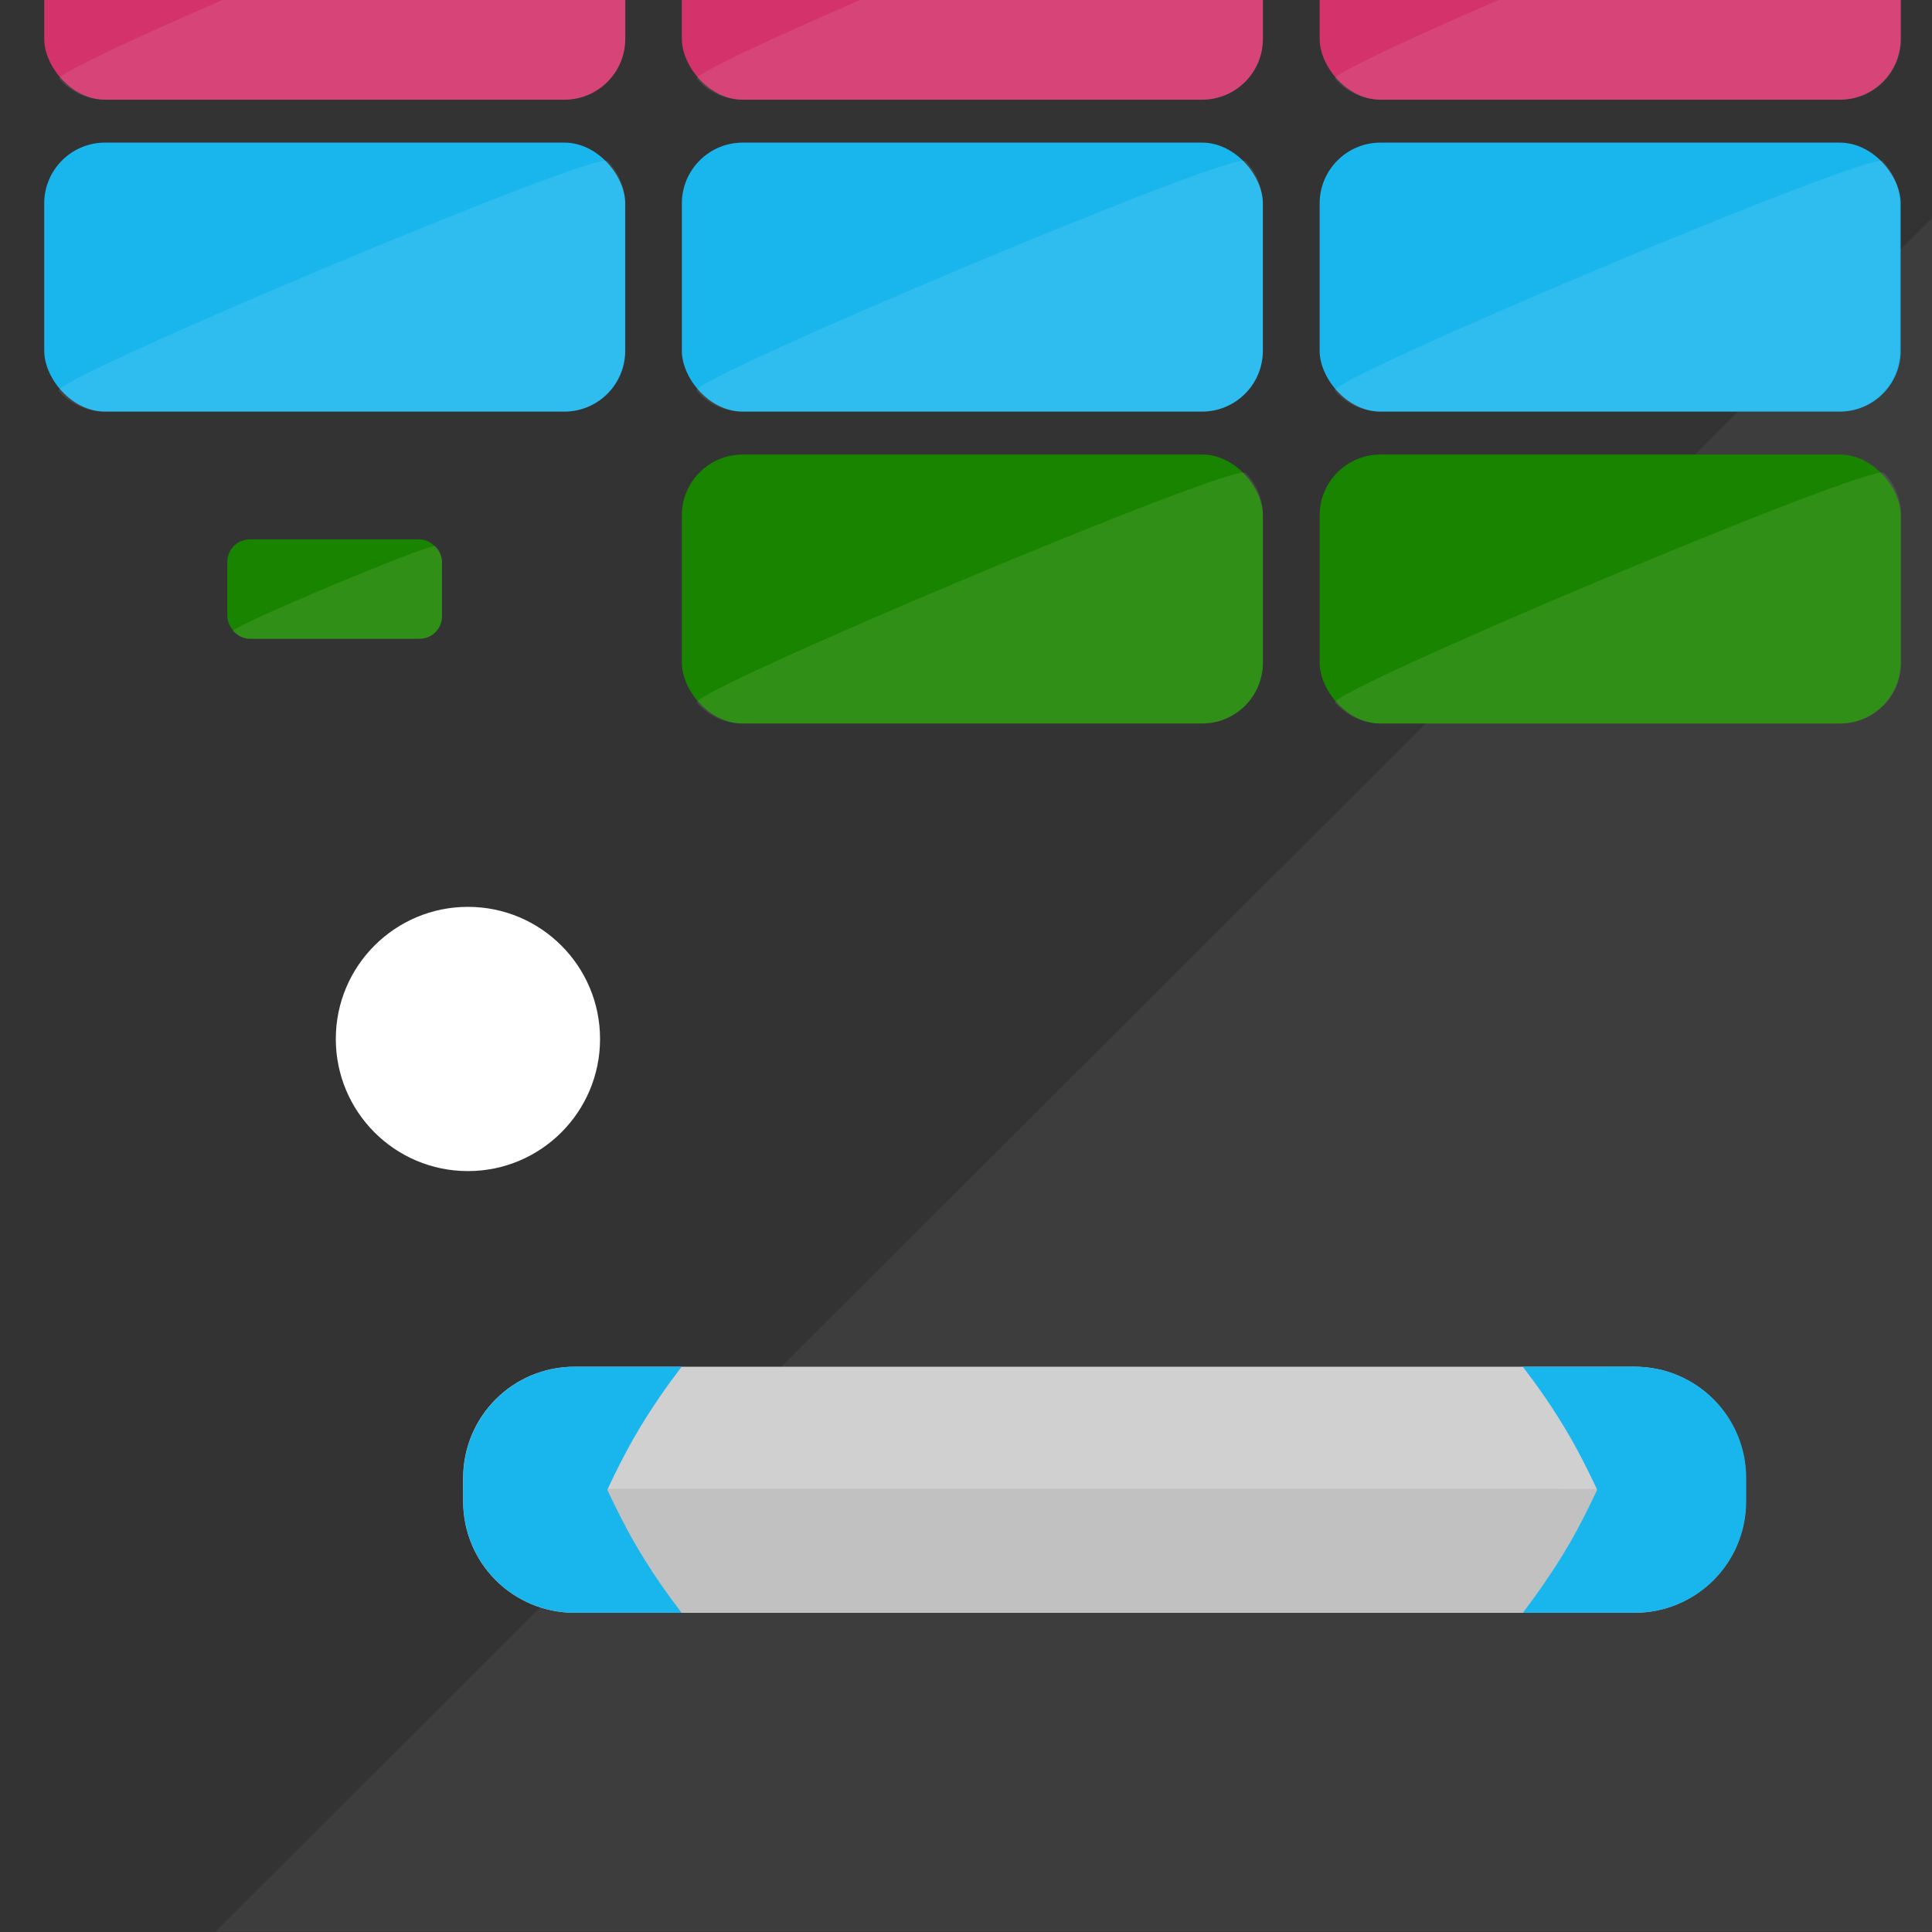 <?xml version="1.0" encoding="UTF-8" standalone="no"?>
<svg id="svg5206" xmlns="http://www.w3.org/2000/svg" xmlns:osb="http://www.openswatchbook.org/uri/2009/osb" height="512" width="512" version="1.1" xmlns:xlink="http://www.w3.org/1999/xlink" viewBox="0 0 135.467 135.467">
 <defs id="defs5200">
  <radialGradient id="a" gradientUnits="userSpaceOnUse" cy="3.641" cx="195.8" gradientTransform="matrix(1.78 -.083 .076 1.626 -314.8 81.58)" r="4.355">
   <stop id="stop5012" style="stop-color:#fff" offset="0"/>
   <stop id="stop5014" style="stop-color:#fff" offset="1"/>
  </radialGradient>
 </defs>
 <rect id="rect10108" style="color-rendering:auto;color:#000000;isolation:auto;mix-blend-mode:normal;paint-order:normal;shape-rendering:auto;solid-color:#000000;image-rendering:auto;fill:#333" ry="0" height="135.5" width="135.5" y="0" x="-.003"/>
 <path id="rect10110" style="opacity:.05;color-rendering:auto;color:#000000;isolation:auto;mix-blend-mode:normal;paint-order:normal;shape-rendering:auto;solid-color:#000000;image-rendering:auto;fill:#fff" d="m135.5 15.25v120.2h-120.4z"/>
 <path id="rect9861" style="color-rendering:auto;color:#000000;isolation:auto;mix-blend-mode:normal;paint-order:normal;shape-rendering:auto;solid-color:#000000;image-rendering:auto;fill:#d0d0d0" d="m40.3 95.83h74.29c4.331 0 7.817 3.487 7.817 7.817v1.619c0 4.331-3.487 7.817-7.817 7.817h-74.3c-4.331 0-7.817-3.487-7.817-7.817v-1.619c0-4.331 3.487-7.817 7.817-7.817z"/>
 <path id="path10005" style="opacity:.1;color-rendering:auto;color:#000000;isolation:auto;mix-blend-mode:normal;paint-order:normal;shape-rendering:auto;solid-color:#000000;image-rendering:auto;fill:#333" d="m122.4 104.4v0.822c0 4.331-3.487 7.817-7.817 7.817h-74.3c-4.331 0-7.817-3.487-7.817-7.817v-0.835z"/>
 <circle id="path4955" r="9.264" style="color-rendering:auto;color:#000000;isolation:auto;mix-blend-mode:normal;paint-order:normal;shape-rendering:auto;solid-color:#000000;image-rendering:auto;fill:url(#a)" cx="32.81" cy="72.85"/>
 <g id="g11230" style="color-rendering:auto;color:#000000;isolation:auto;mix-blend-mode:normal;paint-order:normal;shape-rendering:auto;solid-color:#000000;image-rendering:auto;fill:#d4326b">
  <rect ry="4.267" height="18.86" width="40.74" y="-11.87" x="92.53"/>
  <rect ry="4.267" height="18.86" width="40.74" y="-11.87" x="47.81"/>
  <rect ry="4.267" height="18.86" width="40.74" y="-11.87" x="3.1"/>
 </g>
 <g id="g11235" style="color-rendering:auto;color:#000000;isolation:auto;mix-blend-mode:normal;paint-order:normal;shape-rendering:auto;solid-color:#000000;image-rendering:auto;fill:#198400">
  <rect ry="4.267" height="18.86" width="40.74" y="31.87" x="92.53"/>
  <rect ry="4.267" height="18.86" width="40.74" y="31.87" x="47.81"/>
  <rect ry="1.576" height="6.97" width="15.05" y="37.82" x="15.94"/>
 </g>
 <g id="g11214" style="color-rendering:auto;color:#000000;isolation:auto;mix-blend-mode:normal;paint-order:normal;shape-rendering:auto;solid-color:#000000;image-rendering:auto;fill:#19b6ee">
  <path d="m106.9 95.83 0.022 0.027c-0.064-0.009-0.139-0.019-0.139-0.019 0.53 0.695 1.052 1.408 1.562 2.152 0.644 0.941 1.248 1.904 1.814 2.888 0.574 0.999 1.259 2.372 1.703 3.311v0.001l0.127 0.269-0.127 0.27v0.001c-0.443 0.939-1.129 2.312-1.703 3.311-0.337 0.586-0.689 1.163-1.053 1.733l-0.99 1.478c-0.437 0.627-0.882 1.236-1.333 1.829 0 0 0.074-0.004 0.113-0.005l-0.005 0.008h7.731c4.331 0 7.818-3.487 7.818-7.818v-1.619c0-4.331-3.487-7.818-7.818-7.818z"/>
  <path d="m40.3 95.83c-4.331 0-7.818 3.487-7.818 7.818v1.619c0 4.331 3.487 7.818 7.818 7.818h7.428l-0.004-0.006c0.013 0 0.065 0.003 0.065 0.003-0.53-0.695-1.052-1.408-1.562-2.152-0.644-0.941-1.249-1.904-1.814-2.888-0.574-0.999-1.259-2.372-1.703-3.311v-0.001l-0.127-0.27 0.127-0.269v-0.001c0.443-0.94 1.129-2.313 1.703-3.311 0.566-0.984 1.171-1.947 1.814-2.888 0.509-0.744 1.032-1.457 1.562-2.152 0 0-0.018 0.002-0.019 0.003l0.01-0.011z"/>
  <rect ry="4.267" height="18.86" width="40.74" y="10" x="92.53"/>
  <rect ry="4.267" height="18.86" width="40.74" y="10" x="47.81"/>
  <rect ry="4.267" height="18.86" width="40.74" y="10" x="3.1"/>
 </g>
 <g id="g11225" style="opacity:.1;color-rendering:auto;color:#000000;isolation:auto;mix-blend-mode:normal;paint-order:normal;shape-rendering:auto;solid-color:#000000;image-rendering:auto;fill:#f0f8ee">
  <path d="m132.1-10.58c0.747 0.768 1.205 1.817 1.205 2.977v10.33c0 2.364-1.903 4.267-4.267 4.267h-32.2c-1.288 0-2.439-0.565-3.221-1.462-0.652-0.749 37.72-16.91 38.49-16.11z"/>
  <path d="m132.1 33.16c0.747 0.768 1.205 1.817 1.205 2.977v10.33c0 2.364-1.903 4.267-4.267 4.267h-32.2c-1.288 0-2.439-0.565-3.221-1.462-0.652-0.749 37.72-16.91 38.49-16.11z"/>
  <path d="m132 11.29c0.747 0.768 1.205 1.817 1.205 2.977v10.33c0 2.364-1.903 4.267-4.267 4.267h-32.13c-1.288 0-2.439-0.565-3.221-1.462-0.652-0.749 37.72-16.91 38.49-16.11z"/>
  <path d="m87.35-10.58c0.747 0.768 1.205 1.817 1.205 2.977v10.33c0 2.364-1.903 4.267-4.267 4.267h-32.21c-1.288 0-2.439-0.565-3.221-1.462-0.652-0.749 37.72-16.91 38.49-16.11z"/>
  <path d="m87.35 33.16c0.747 0.768 1.205 1.817 1.205 2.977v10.33c0 2.364-1.903 4.267-4.267 4.267h-32.21c-1.288 0-2.439-0.565-3.221-1.462-0.652-0.749 37.72-16.91 38.49-16.11z"/>
  <path d="m87.33 11.29c0.747 0.768 1.205 1.817 1.205 2.977v10.33c0 2.364-1.903 4.267-4.267 4.267h-32.21c-1.288 0-2.439-0.565-3.221-1.462-0.652-0.749 37.72-16.91 38.49-16.11z"/>
  <path d="m42.64-10.58c0.747 0.768 1.205 1.817 1.205 2.977v10.33c0 2.364-1.903 4.267-4.267 4.267h-32.2c-1.288 0-2.439-0.565-3.221-1.462-0.655-0.752 37.71-16.91 38.49-16.11z"/>
  <path d="m30.55 38.3c0.276 0.284 0.445 0.671 0.445 1.1v3.817c0 0.873-0.703 1.576-1.576 1.576h-11.9c-0.476 0-0.901-0.209-1.19-0.54-0.241-0.277 13.94-6.247 14.22-5.953z"/>
  <path d="m42.61 11.29c0.747 0.768 1.205 1.817 1.205 2.977v10.33c0 2.364-1.903 4.267-4.267 4.267h-32.21c-1.288 0-2.439-0.565-3.221-1.462-0.652-0.749 37.72-16.91 38.49-16.11z"/>
 </g>
</svg>
